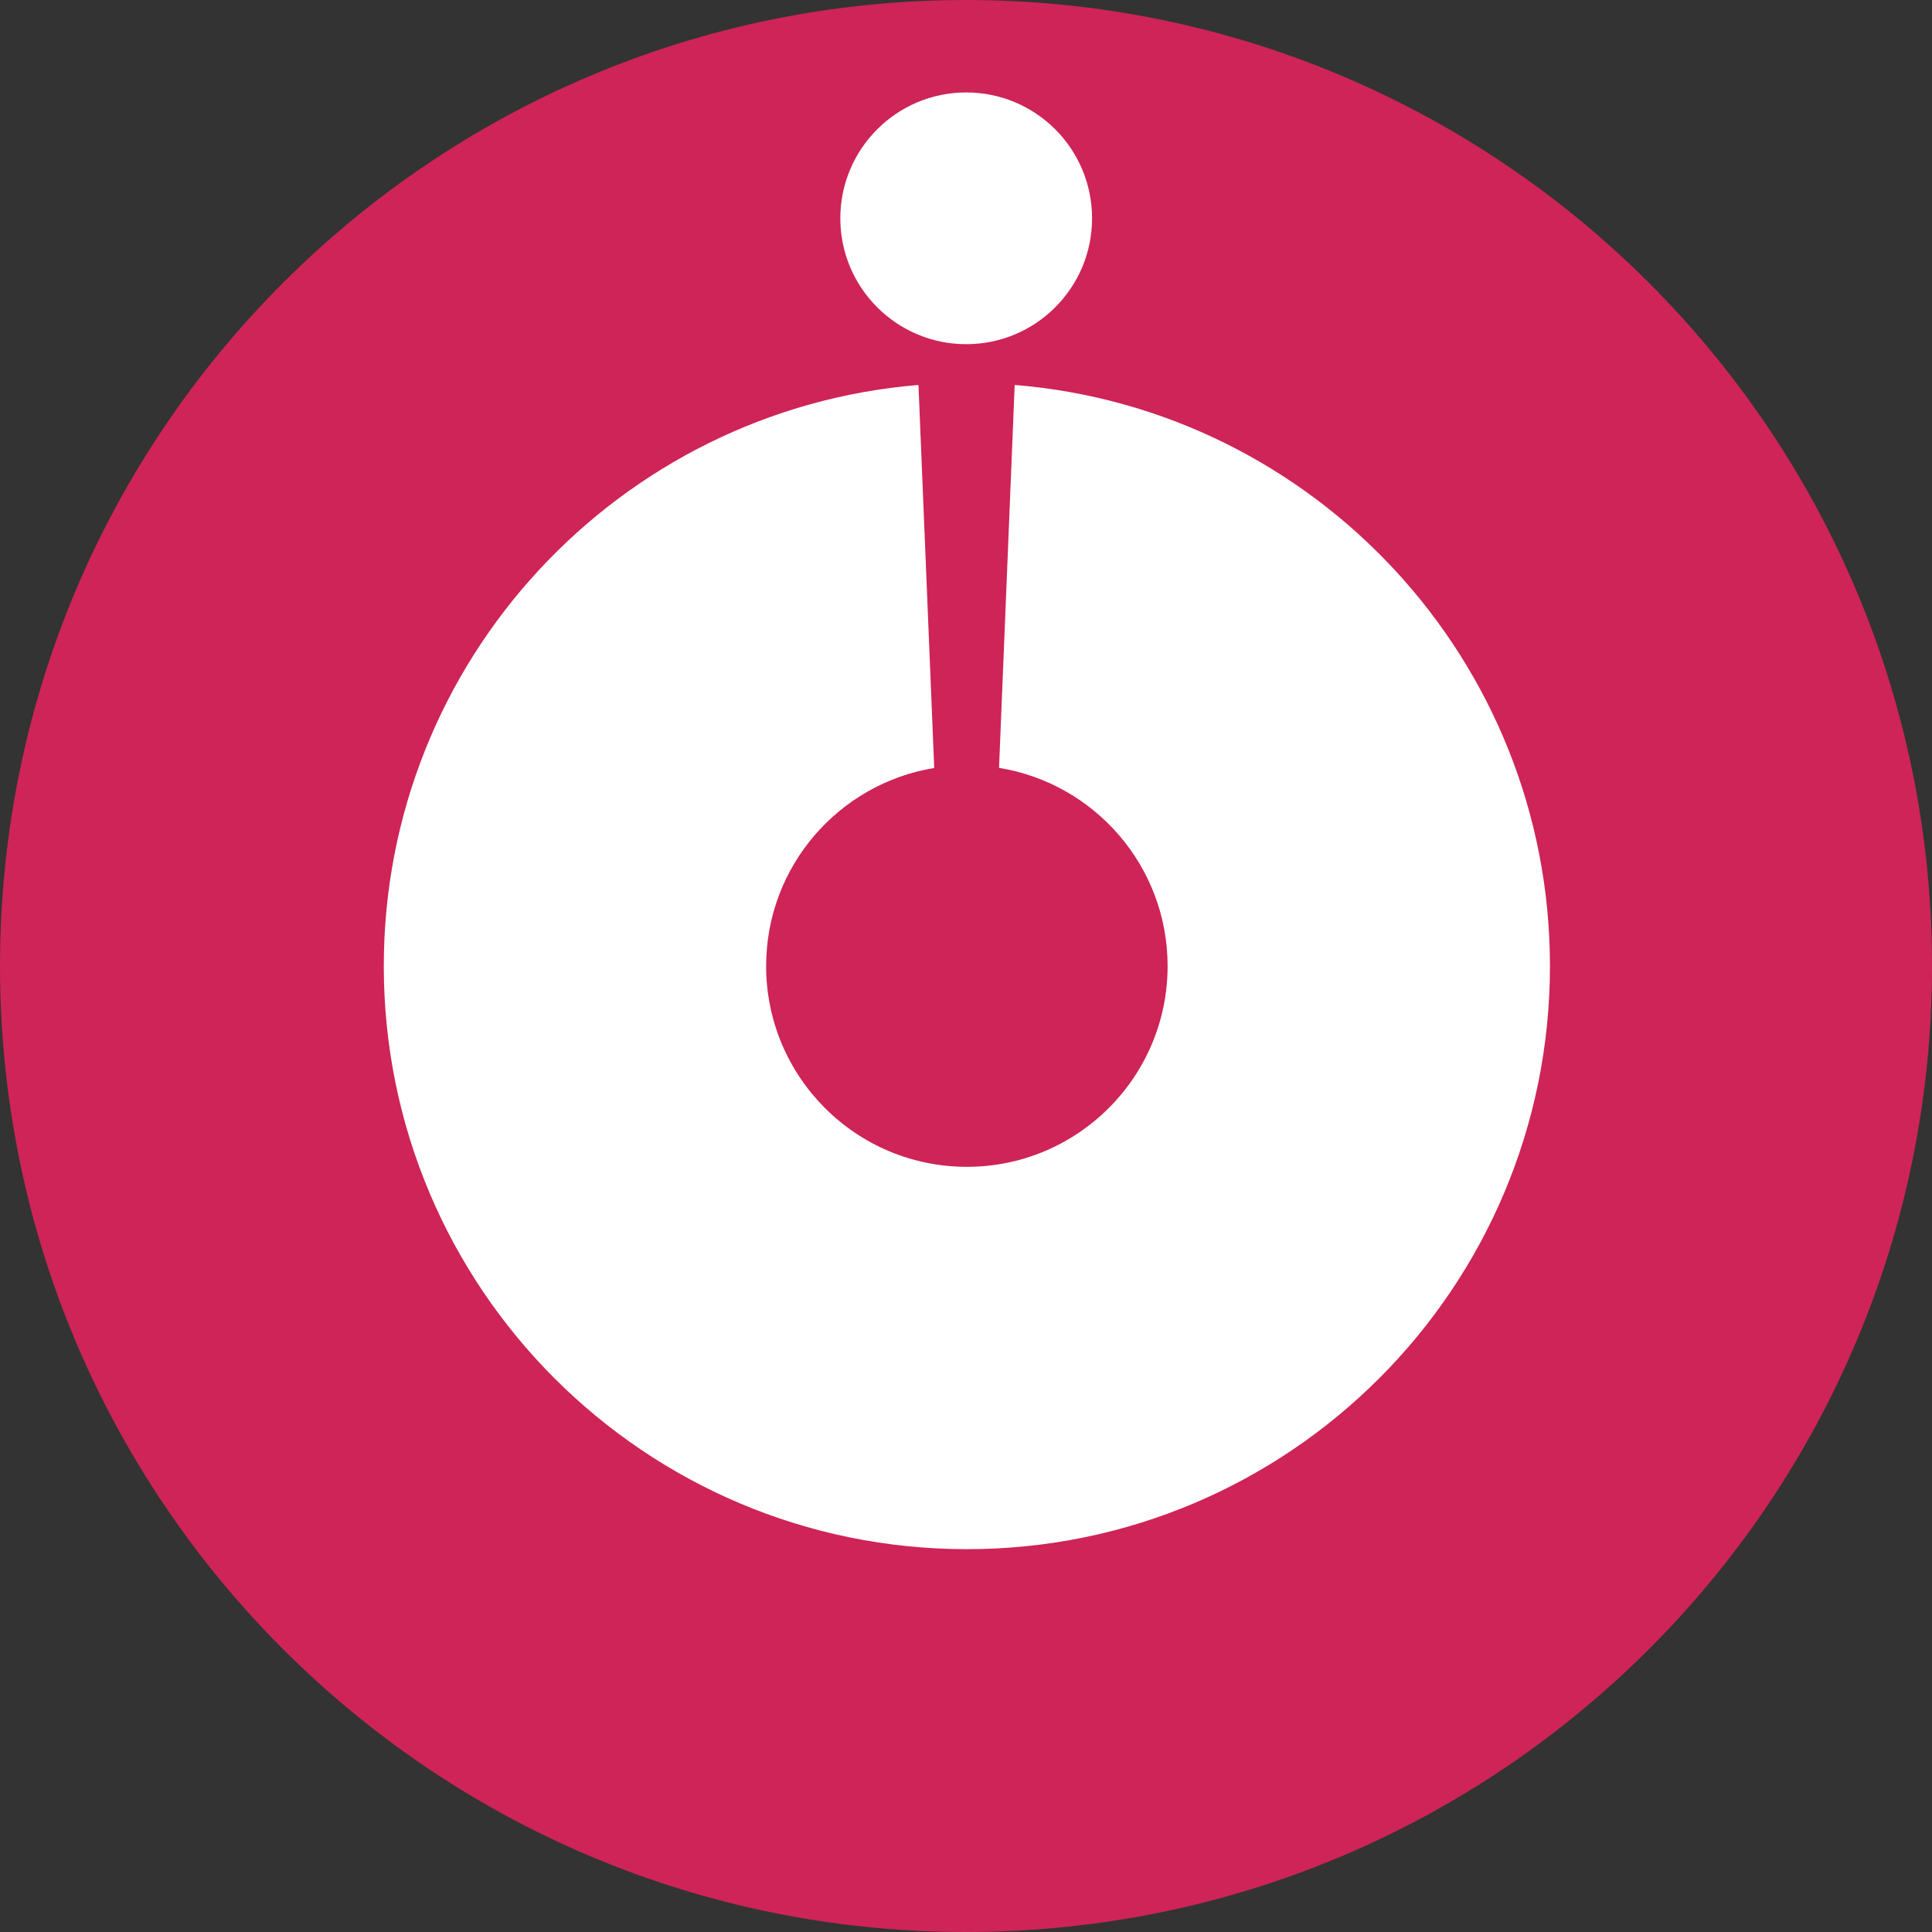 <svg width="20" height="20" viewBox="0 0 20 20" fill="none" xmlns="http://www.w3.org/2000/svg">
<rect x="0" y="0" width="20" height="20" fill="#333333" stroke="none"/>
<g clip-path="url(#clip0_407_5485)">
<path d="M10 20C15.523 20 20 15.523 20 10C20 4.477 15.523 0 10 0C4.477 0 0 4.477 0 10C0 15.523 4.477 20 10 20Z" fill="#CE2457"/>
<path fill-rule="evenodd" clip-rule="evenodd" d="M9.508 3.985C6.409 4.24 3.973 6.836 3.973 10.001C3.973 13.334 6.675 16.037 10.009 16.037C13.342 16.037 16.045 13.334 16.045 10.001C16.045 6.834 13.606 4.237 10.504 3.985L10.342 7.949C11.331 8.109 12.087 8.967 12.087 10.001C12.087 11.148 11.156 12.079 10.009 12.079C8.861 12.079 7.931 11.148 7.931 10.001C7.931 8.968 8.684 8.112 9.671 7.95L9.508 3.985Z" fill="white"/>
<path d="M10.002 3.563C10.722 3.563 11.305 2.979 11.305 2.26C11.305 1.54 10.722 0.957 10.002 0.957C9.283 0.957 8.699 1.54 8.699 2.26C8.699 2.979 9.283 3.563 10.002 3.563Z" fill="white"/>
</g>
<defs>
<clipPath id="clip0_407_5485">
<rect width="20" height="20" fill="white"/>
</clipPath>
</defs>
</svg>
